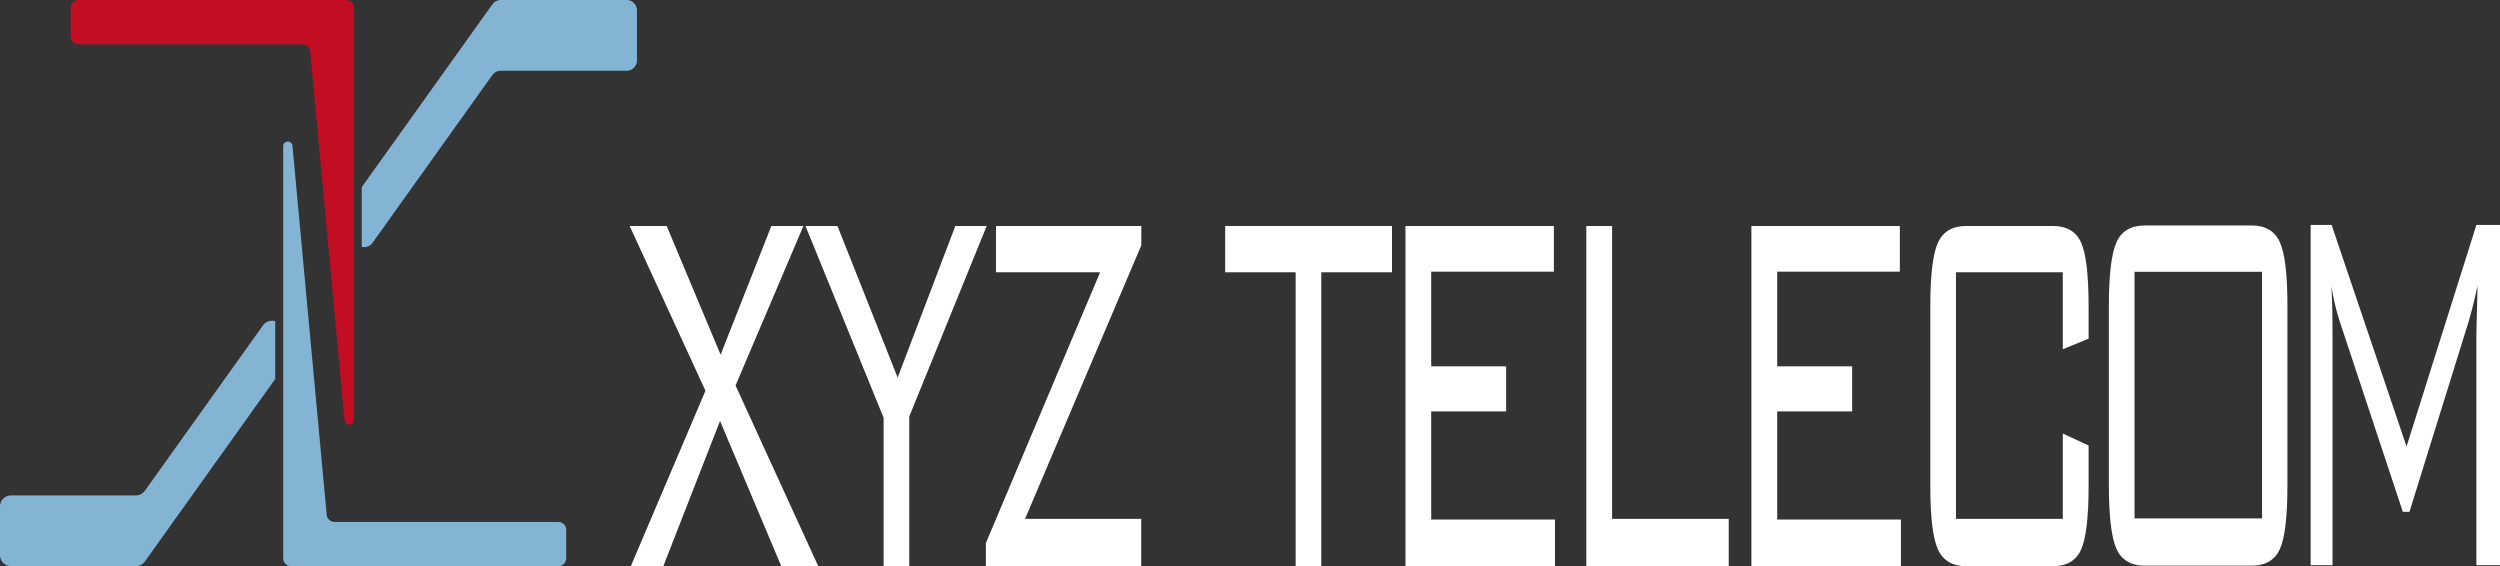 <svg xmlns="http://www.w3.org/2000/svg" viewBox="0 0 1128.41 255.56"><rect x="0" y="0" width="1128.41" height="255.56" fill="#333333" stroke="none"/><defs><style>.cls-1{fill:#84b4d4;}.cls-2{fill:#c30d23;}.cls-3{fill:#fff;}</style></defs><title>资源 5</title><g id="图层_2" data-name="图层 2"><g id="图层_2-2" data-name="图层 2"><path class="cls-1" d="M252,235.59H151a3.55,3.55,0,0,1-3.54-3.22L132,65.78a2.09,2.09,0,0,0-4.17.2V252a3.55,3.55,0,0,0,3.55,3.55H252a3.55,3.55,0,0,0,3.55-3.55V239.14A3.55,3.55,0,0,0,252,235.59Z"/><path class="cls-1" d="M118.69,146.89l-53.3,74.62a5,5,0,0,1-4.08,2.1H5a5,5,0,0,0-5,5v21.93a5,5,0,0,0,5,5h56.3a5,5,0,0,0,4.08-2.1l58.84-82.38V145A4.92,4.92,0,0,0,118.69,146.89Z"/><path class="cls-1" d="M282.85,0H226a4.65,4.65,0,0,0-3.79,2L163.27,84.48v26.91a4.55,4.55,0,0,0,4.89-1.82l54.06-75.68A4.65,4.65,0,0,1,226,31.94h56.84a4.65,4.65,0,0,0,4.65-4.65V4.65A4.65,4.65,0,0,0,282.85,0Z"/><path class="cls-2" d="M159.72,3.55A3.55,3.55,0,0,0,156.17,0H35.49a3.55,3.55,0,0,0-3.55,3.55V16.42A3.55,3.55,0,0,0,35.49,20h101a3.55,3.55,0,0,1,3.54,3.22l15.49,166.58a2.09,2.09,0,0,0,4.17-.19V3.55Z"/><path class="cls-3" d="M284.73,255.56l33.69-79.19L284.21,102h16.71l24.34,58.11L348.16,102h14.47L332,174l37.31,81.52H352.63L325,190l-25.59,65.53Z"/><path class="cls-3" d="M398.83,255.56v-67L363.57,102H378l27.17,68.43L431.2,102h14.15l-34.94,86v67.57Z"/><path class="cls-3" d="M445,255.56V245.09L496.55,122.9h-47V102h65.6v8.71L462.67,234.2h52.44v21.36Z"/><path class="cls-3" d="M596.39,122.9V255.56H584.81V122.9H553V102H628.3V122.9Z"/><path class="cls-3" d="M634.37,255.56V102h67v20.63H646v42.72h33.82v20.34H646v48.82h55.86v21.07Z"/><path class="cls-3" d="M716,255.56V102h11.64V234.2h52.64v21.36Z"/><path class="cls-3" d="M790.52,255.56V102h67v20.63H802.17v42.72H836v20.34H802.17v48.82H858v21.07Z"/><path class="cls-3" d="M931.07,122.9H882.85V234.2h48.22V195.69l11.65,5.38v18.16q0,21.21-3.36,28.77t-12.83,7.56H887.58q-9.47,0-12.89-7.63t-3.42-28.7V138.3q0-21.08,3.42-28.7T887.58,102h38.95q9.48,0,12.83,7.55t3.36,28.77v14.53l-11.65,4.79Z"/><path class="cls-3" d="M951.87,138.08q0-20.93,3.38-28.62t12.93-7.7h48.1q9.4,0,12.8,7.63t3.38,28.69V219q0,21.23-3.38,28.77t-12.8,7.56h-48.1q-9.54,0-12.93-7.7T951.87,219ZM963.45,234H1021V122.68H963.45Z"/><path class="cls-3" d="M1052.28,129q.27,4.5.4,9.45t.13,13.07v103.6h-9.87V101.54h9.47l33.82,100,31.52-100h10.66V255.12h-10.66V151.52c0-1.35.08-4.77.23-10.24s.25-9.57.29-12.28q-1.3,6-2.33,10t-1.81,6.53L1087.55,231h-3L1057,147.89c0-.1-.15-.44-.32-1A108.65,108.65,0,0,1,1052.28,129Z"/></g></g></svg>